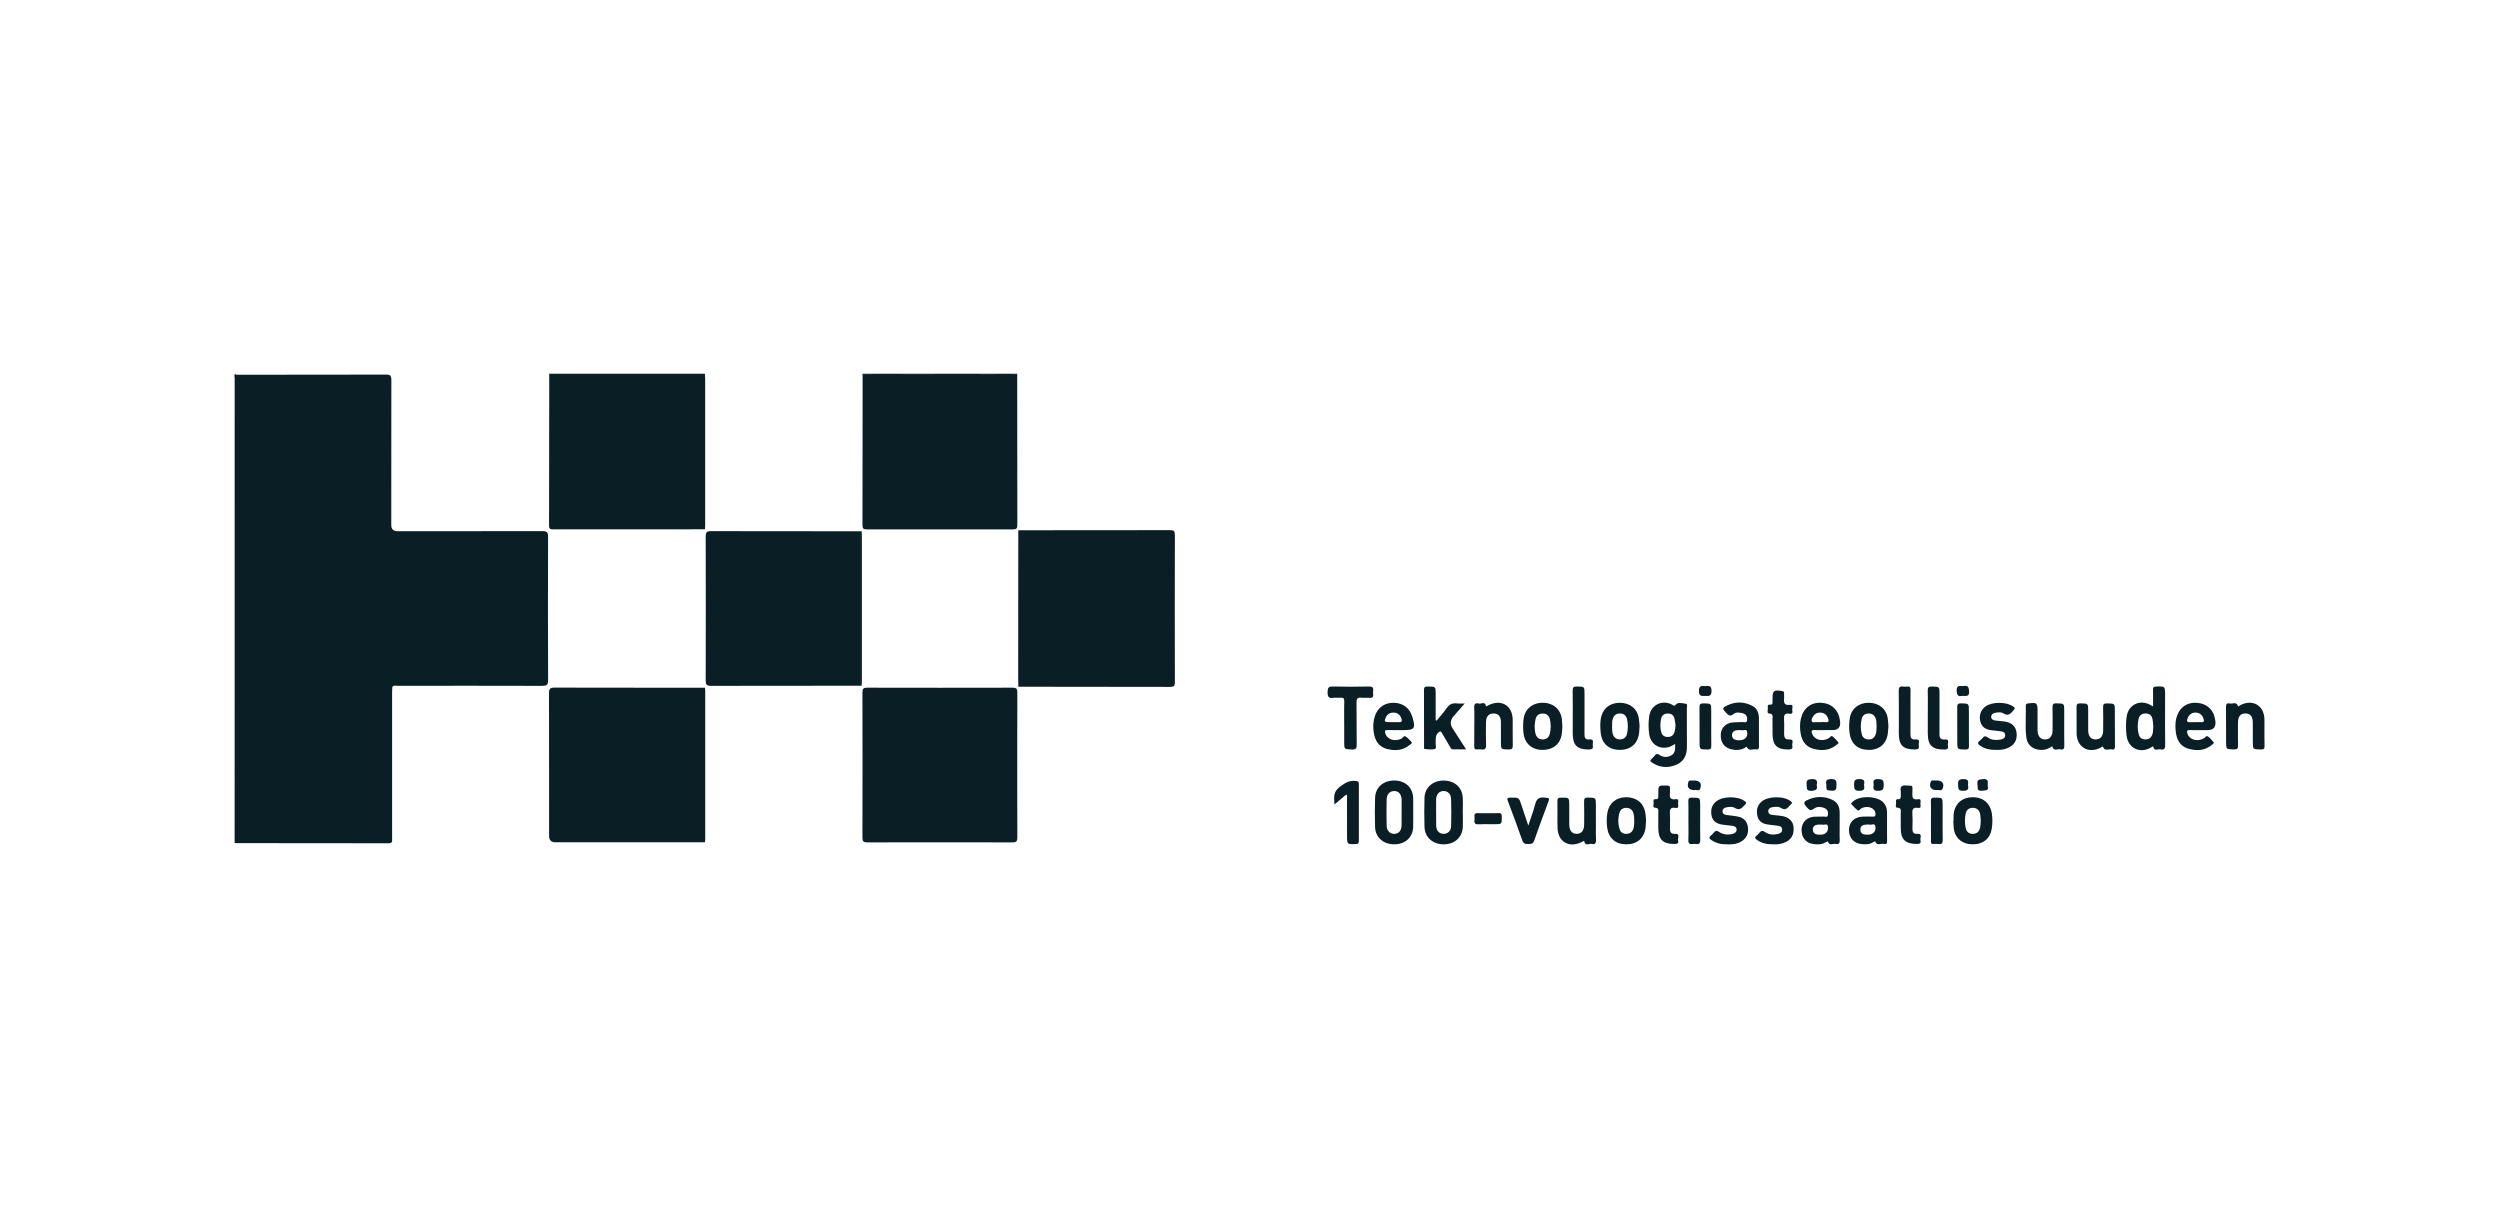 <svg width="160" height="78" viewBox="0 0 160 78" fill="none" xmlns="http://www.w3.org/2000/svg">
<g clip-path="url(#clip0_1230_490)">
<path fill-rule="evenodd" clip-rule="evenodd" d="M65.107 23.921C65.106 23.944 65.104 23.967 65.1 23.988C64.654 23.987 64.207 23.986 63.76 23.985C63.09 23.983 62.42 23.981 61.751 23.981C60.442 23.981 59.133 23.983 57.824 23.985C56.95 23.986 56.077 23.987 55.203 23.988C55.202 23.977 55.201 23.965 55.2 23.953C55.198 23.942 55.197 23.931 55.196 23.919H65.106L65.107 23.921ZM15.083 23.956C15.08 23.945 15.078 23.933 15.076 23.921C14.982 23.971 14.996 24.048 15.01 24.12C15.015 24.145 15.019 24.17 15.019 24.193C15.016 34.116 15.016 44.042 15.016 53.965C15.027 53.964 15.039 53.962 15.05 53.959H15.05H15.05C15.062 53.957 15.073 53.955 15.085 53.953L15.083 53.955C15.091 53.956 15.098 53.957 15.106 53.958C15.119 53.96 15.131 53.962 15.143 53.962C15.791 53.962 16.439 53.962 17.087 53.962H17.088H17.088H17.088H17.088H17.089H17.089H17.089H17.09H17.09H17.09H17.09H17.09H17.091H17.091H17.091H17.091H17.092H17.092H17.092H17.093H17.093H17.093H17.093H17.094H17.094H17.094H17.094H17.095C19.686 53.961 22.276 53.961 24.867 53.969C25.103 53.971 25.1 53.859 25.096 53.722L25.096 53.714L25.095 53.7C25.095 53.689 25.095 53.678 25.095 53.667V44.321C25.095 44.233 25.099 44.147 25.104 44.061C25.106 44.027 25.107 43.993 25.109 43.959C25.179 43.866 25.273 43.876 25.364 43.886C25.392 43.889 25.419 43.892 25.446 43.892C28.526 43.888 31.607 43.885 34.687 43.895C34.976 43.897 35.079 43.846 35.079 43.523C35.065 40.468 35.066 37.411 35.077 34.356C35.077 34.065 35.001 33.991 34.71 33.991C32.238 33.999 29.765 33.999 27.293 33.998C26.675 33.998 26.057 33.998 25.439 33.998C25.174 33.997 25.042 33.867 25.042 33.608C25.042 33.092 25.042 32.576 25.042 32.06C25.042 29.481 25.041 26.901 25.047 24.321C25.047 24.073 25.007 23.974 24.723 23.974C21.912 23.983 19.103 23.983 16.293 23.983C15.891 23.983 15.49 23.983 15.088 23.983C15.087 23.974 15.085 23.965 15.083 23.956ZM35.143 23.956C35.145 23.968 35.147 23.98 35.149 23.991L35.151 23.995C35.15 24.914 35.149 25.832 35.148 26.751C35.147 29.048 35.145 31.345 35.139 33.642C35.137 33.88 35.259 33.879 35.414 33.878C35.425 33.878 35.435 33.878 35.446 33.878C38.587 33.875 41.727 33.875 44.867 33.875L44.87 33.871H45.115C45.117 33.848 45.119 33.826 45.122 33.803C45.126 33.756 45.131 33.709 45.131 33.663V24.247C45.131 24.203 45.126 24.159 45.121 24.114V24.114C45.118 24.09 45.116 24.066 45.114 24.042L45.115 24.041V23.981C45.116 23.978 45.117 23.975 45.119 23.971C45.12 23.967 45.122 23.963 45.122 23.96C45.12 23.95 45.116 23.941 45.111 23.932C45.11 23.928 45.108 23.924 45.106 23.921H35.137C35.139 23.932 35.141 23.944 35.143 23.956ZM65.164 33.935H65.171C65.17 35.488 65.169 37.042 65.167 38.597C65.166 40.152 65.165 41.707 65.164 43.262C65.164 43.401 65.166 43.539 65.168 43.677C65.169 43.768 65.17 43.86 65.171 43.952H65.164L65.171 43.954V43.952C65.888 43.952 66.606 43.953 67.323 43.953H67.325C69.844 43.953 72.363 43.954 74.883 43.962C75.135 43.962 75.193 43.894 75.193 43.647C75.184 40.514 75.184 37.38 75.193 34.245C75.193 33.998 75.137 33.929 74.883 33.929C72.365 33.936 69.849 33.936 67.332 33.935H67.332H67.332H67.331H67.331H67.331H67.331H67.33H67.33H67.33H67.33H67.329H67.329H67.329H67.329H67.329H67.328H67.328H67.328H67.328H67.327H67.327H67.327H67.327H67.326H67.326H67.326H67.326H67.326H67.325H67.325H67.325H67.325H67.324H67.324H67.324C66.606 33.935 65.889 33.935 65.171 33.935V33.931H65.164V33.935ZM35.541 53.906H45.112L45.115 53.907C45.116 53.9 45.117 53.893 45.117 53.886C45.118 53.879 45.119 53.871 45.12 53.864L45.123 53.842C45.129 53.794 45.135 53.747 45.135 53.699V44.224C45.135 44.177 45.13 44.13 45.125 44.084C45.123 44.061 45.12 44.038 45.119 44.015C44.244 44.015 43.369 44.015 42.494 44.015H42.493H42.493H42.493H42.492H42.492H42.492H42.491H42.491H42.491C40.155 44.014 37.821 44.014 35.486 44.007C35.204 44.005 35.137 44.086 35.137 44.359C35.144 46.729 35.143 49.097 35.142 51.465V51.48C35.142 52.152 35.142 52.823 35.142 53.495C35.142 53.769 35.275 53.906 35.541 53.906ZM107.106 47.67L107.105 47.671L107.104 47.671C107.033 47.713 106.963 47.754 106.887 47.783C106.266 48.016 105.656 47.67 105.554 47.016C105.492 46.617 105.492 46.211 105.554 45.815C105.663 45.095 106.415 44.747 107.046 45.118C107.051 45.121 107.056 45.124 107.061 45.127C107.066 45.13 107.071 45.133 107.075 45.135C107.15 45.18 107.167 45.191 107.265 45.081C107.38 44.95 107.609 44.991 107.805 45.026C107.836 45.032 107.866 45.037 107.894 45.042C107.993 45.058 107.979 45.156 107.966 45.245C107.962 45.276 107.957 45.306 107.958 45.331C107.961 45.743 107.961 46.155 107.961 46.566V46.571C107.961 46.982 107.961 47.392 107.963 47.802C107.967 48.323 107.774 48.737 107.286 48.944C106.746 49.171 106.206 49.138 105.709 48.79C105.619 48.727 105.589 48.669 105.688 48.582C105.771 48.51 105.845 48.427 105.915 48.342C105.998 48.243 106.065 48.219 106.189 48.305C106.429 48.473 106.699 48.489 106.958 48.347C107.173 48.229 107.235 48.025 107.207 47.615H107.203C107.19 47.622 107.178 47.629 107.166 47.636C107.146 47.647 107.126 47.659 107.106 47.67L107.106 47.67ZM107.231 46.404C107.226 46.369 107.222 46.334 107.218 46.299V46.299C107.206 46.205 107.194 46.112 107.175 46.019C107.125 45.779 106.975 45.659 106.727 45.665C106.473 45.67 106.342 45.809 106.3 46.046C106.25 46.315 106.249 46.585 106.318 46.852C106.369 47.047 106.503 47.157 106.709 47.166C106.921 47.175 107.08 47.09 107.155 46.882C107.21 46.728 107.228 46.569 107.233 46.405L107.231 46.404ZM93.623 52.304C93.622 52.209 93.621 52.114 93.621 52.018V52.022H93.617C93.617 51.918 93.619 51.814 93.621 51.711C93.625 51.483 93.628 51.255 93.614 51.029C93.572 50.371 93.069 49.947 92.363 49.956C91.691 49.965 91.187 50.413 91.167 51.057C91.148 51.678 91.15 52.3 91.167 52.921C91.187 53.592 91.7 54.041 92.409 54.038C93.099 54.032 93.593 53.584 93.619 52.921C93.628 52.715 93.625 52.51 93.623 52.304ZM91.912 52.261V52.261C91.913 52.175 91.913 52.088 91.913 52.002H91.912C91.912 51.956 91.912 51.909 91.911 51.863C91.911 51.816 91.91 51.769 91.91 51.722V51.722C91.909 51.534 91.907 51.346 91.912 51.159C91.921 50.84 92.1 50.639 92.37 50.626C92.656 50.614 92.862 50.808 92.871 51.147C92.887 51.718 92.887 52.292 92.871 52.863C92.862 53.182 92.66 53.371 92.384 53.366C92.109 53.361 91.926 53.166 91.915 52.845C91.909 52.655 91.911 52.464 91.912 52.273V52.273V52.273V52.272V52.272V52.272V52.271V52.271V52.271V52.27V52.27V52.27V52.269V52.269V52.269V52.268V52.268V52.268V52.267V52.267V52.266V52.266V52.266V52.266V52.265V52.265V52.265V52.264V52.264V52.264V52.263V52.263V52.263V52.262V52.262V52.261V52.261ZM137.796 45.211C137.796 45.097 137.797 44.988 137.797 44.881C137.799 44.623 137.8 44.383 137.793 44.142C137.787 43.98 137.847 43.943 138.001 43.938L138.017 43.937C138.289 43.929 138.426 43.925 138.495 43.991C138.565 44.058 138.565 44.198 138.565 44.479C138.565 44.759 138.565 45.039 138.564 45.319V45.321C138.562 46.105 138.561 46.889 138.572 47.672C138.576 47.919 138.493 48.012 138.267 47.958C138.22 47.946 138.165 47.956 138.109 47.965C137.982 47.987 137.853 48.01 137.81 47.785C137.802 47.74 137.752 47.776 137.709 47.809C137.694 47.819 137.68 47.829 137.669 47.836C136.981 48.249 136.221 47.901 136.106 47.116C136.048 46.707 136.048 46.294 136.103 45.885C136.207 45.093 136.958 44.73 137.65 45.13C137.666 45.14 137.682 45.149 137.703 45.16C137.725 45.173 137.754 45.188 137.794 45.211H137.796ZM137.797 46.339V46.338C137.789 46.23 137.782 46.122 137.759 46.017C137.708 45.785 137.56 45.659 137.308 45.663C137.057 45.665 136.914 45.792 136.865 46.026C136.796 46.354 136.793 46.682 136.881 47.007C136.937 47.215 137.085 47.321 137.302 47.323C137.516 47.326 137.662 47.229 137.742 47.026C137.791 46.899 137.796 46.768 137.802 46.637V46.637C137.804 46.589 137.806 46.54 137.81 46.492H137.809C137.803 46.441 137.8 46.39 137.797 46.339L137.797 46.339ZM90.448 52.281C90.447 52.183 90.446 52.086 90.446 51.988H90.444C90.444 51.888 90.445 51.787 90.446 51.687C90.448 51.486 90.45 51.284 90.444 51.083C90.425 50.408 89.947 49.958 89.25 49.953C88.534 49.946 88.024 50.388 88.005 51.066C87.987 51.688 87.985 52.313 88.005 52.935C88.026 53.595 88.532 54.036 89.232 54.036C89.933 54.036 90.421 53.592 90.444 52.923C90.451 52.709 90.45 52.495 90.448 52.281ZM89.704 51.717C89.704 51.807 89.703 51.898 89.703 51.988H89.701C89.701 52.082 89.702 52.175 89.703 52.269C89.705 52.456 89.706 52.644 89.701 52.831C89.694 53.158 89.523 53.353 89.25 53.366C88.966 53.378 88.754 53.182 88.746 52.849C88.731 52.286 88.733 51.724 88.746 51.163C88.754 50.824 88.952 50.625 89.234 50.626C89.514 50.628 89.696 50.836 89.703 51.175C89.706 51.356 89.705 51.535 89.704 51.715V51.715V51.717ZM91.947 46.116C92.011 46.038 92.076 45.961 92.142 45.884C92.297 45.701 92.452 45.518 92.587 45.322C92.755 45.079 92.954 44.98 93.243 45.019C93.334 45.032 93.428 45.029 93.544 45.026C93.603 45.024 93.668 45.023 93.743 45.023L93.662 45.115C93.433 45.378 93.232 45.608 93.03 45.837C92.812 46.086 92.792 46.347 92.968 46.621C93.132 46.874 93.295 47.127 93.465 47.391L93.466 47.393C93.583 47.575 93.704 47.763 93.831 47.959H92.989C92.893 47.959 92.856 47.892 92.818 47.824C92.812 47.812 92.805 47.801 92.799 47.79C92.771 47.743 92.742 47.695 92.714 47.648C92.567 47.402 92.421 47.157 92.279 46.908C92.215 46.795 92.183 46.774 92.065 46.875C91.882 47.031 91.884 47.219 91.886 47.409C91.887 47.473 91.888 47.537 91.882 47.6C91.879 47.634 91.885 47.675 91.891 47.716C91.905 47.816 91.92 47.917 91.809 47.942C91.612 47.986 91.394 47.96 91.188 47.935L91.183 47.935C91.127 47.928 91.132 47.855 91.137 47.792V47.791C91.137 47.786 91.138 47.78 91.138 47.774C91.138 47.769 91.139 47.765 91.139 47.76C91.139 47.755 91.139 47.751 91.139 47.746C91.139 47.481 91.139 47.216 91.139 46.95V46.95C91.14 46.021 91.141 45.091 91.134 44.162C91.134 43.957 91.219 43.938 91.384 43.938H91.405C91.644 43.938 91.763 43.938 91.823 43.998C91.883 44.057 91.883 44.178 91.883 44.419V46.095C91.894 46.099 91.904 46.102 91.914 46.105C91.925 46.109 91.935 46.113 91.945 46.116H91.947ZM112.571 47.118C112.572 47.025 112.572 46.931 112.572 46.838H112.571V46.815V46.794L112.571 46.778V46.751C112.571 46.721 112.571 46.691 112.571 46.661C112.572 46.622 112.572 46.584 112.572 46.545C112.574 46.351 112.575 46.157 112.571 45.963C112.564 45.645 112.466 45.352 112.177 45.192C111.652 44.899 111.094 44.887 110.554 45.141C110.203 45.305 110.219 45.351 110.484 45.635C110.632 45.793 110.736 45.866 110.941 45.698C111.11 45.56 111.346 45.596 111.553 45.654C111.756 45.71 111.835 45.873 111.817 46.074C111.803 46.25 111.695 46.233 111.593 46.217C111.557 46.212 111.522 46.206 111.491 46.21C111.393 46.22 111.293 46.221 111.194 46.222C111.072 46.223 110.949 46.225 110.83 46.243C110.403 46.31 110.145 46.614 110.128 47.025C110.108 47.497 110.348 47.841 110.777 47.949C111.089 48.026 111.394 48.021 111.682 47.854L111.683 47.852L111.685 47.852C111.686 47.851 111.688 47.85 111.689 47.849L111.69 47.849L111.693 47.847L111.695 47.845C111.697 47.844 111.698 47.843 111.7 47.841L111.706 47.837C111.709 47.835 111.712 47.833 111.715 47.83C111.75 47.804 111.788 47.775 111.805 47.813C111.894 48.012 112.036 47.989 112.177 47.966C112.248 47.954 112.32 47.942 112.384 47.959C112.525 47.996 112.578 47.915 112.574 47.772C112.569 47.554 112.57 47.336 112.571 47.118ZM111.351 46.728C111.386 46.729 111.423 46.73 111.463 46.73C111.495 46.752 111.543 46.741 111.594 46.73C111.688 46.71 111.791 46.687 111.819 46.862C111.861 47.118 111.724 47.314 111.461 47.365C111.355 47.384 111.241 47.384 111.135 47.365C110.962 47.333 110.84 47.231 110.849 47.037C110.856 46.843 110.99 46.758 111.163 46.732C111.222 46.724 111.282 46.726 111.351 46.728ZM117.739 52.868C117.739 52.956 117.738 53.043 117.737 53.13C117.735 53.334 117.732 53.538 117.742 53.742C117.751 53.939 117.705 54.064 117.485 54.011C117.431 53.999 117.37 54.009 117.309 54.019C117.176 54.041 117.042 54.062 116.986 53.851C116.973 53.855 116.96 53.859 116.947 53.863C116.913 53.874 116.879 53.884 116.85 53.902C116.603 54.056 116.333 54.057 116.061 54.02C115.574 53.953 115.289 53.6 115.299 53.096C115.308 52.63 115.631 52.3 116.123 52.267C116.213 52.261 116.304 52.262 116.395 52.264C116.495 52.265 116.596 52.267 116.696 52.258C116.723 52.256 116.753 52.261 116.785 52.266C116.874 52.28 116.969 52.295 116.987 52.152C117.009 51.988 116.98 51.821 116.809 51.738C116.569 51.623 116.301 51.598 116.09 51.755C115.908 51.891 115.823 51.867 115.684 51.717C115.388 51.399 115.386 51.313 115.799 51.147C116.285 50.953 116.786 50.963 117.264 51.186C117.585 51.334 117.73 51.618 117.737 51.967C117.742 52.168 117.74 52.368 117.739 52.569C117.738 52.669 117.737 52.77 117.737 52.87L117.739 52.868ZM116.642 52.775C116.6 52.775 116.562 52.774 116.526 52.773C116.46 52.772 116.402 52.77 116.344 52.775C116.151 52.794 116.014 52.897 116.019 53.098C116.024 53.294 116.157 53.401 116.352 53.415C116.442 53.422 116.534 53.426 116.622 53.412C116.878 53.375 117.023 53.177 116.991 52.919C116.969 52.736 116.865 52.757 116.771 52.775C116.721 52.785 116.673 52.794 116.642 52.773V52.775ZM102.137 52.879C102.138 52.758 102.139 52.638 102.139 52.517H102.137V51.553C102.137 51.053 102.137 51.053 101.663 51.047L101.627 51.046C101.414 51.043 101.379 51.124 101.382 51.309C101.393 51.792 101.389 52.273 101.386 52.755V52.757C101.382 53.156 101.22 53.361 100.915 53.366C100.608 53.369 100.437 53.163 100.433 52.771C100.431 52.504 100.432 52.236 100.432 51.968V51.967C100.433 51.833 100.433 51.699 100.433 51.565C100.433 51.302 100.433 51.171 100.368 51.107C100.304 51.044 100.176 51.046 99.923 51.05L99.902 51.05C99.738 51.053 99.671 51.089 99.675 51.269C99.68 51.531 99.678 51.794 99.677 52.057V52.057C99.675 52.367 99.673 52.677 99.682 52.986C99.705 53.883 100.437 54.297 101.243 53.883C101.247 53.88 101.252 53.877 101.258 53.875C101.264 53.871 101.27 53.867 101.277 53.864C101.327 53.835 101.387 53.8 101.393 53.837C101.432 54.076 101.567 54.047 101.699 54.019C101.761 54.006 101.822 53.993 101.872 54.008C102.07 54.064 102.153 53.974 102.144 53.754C102.132 53.465 102.134 53.175 102.137 52.885V52.884V52.884V52.883V52.883V52.883V52.883V52.882V52.882V52.882V52.881V52.881V52.881V52.88V52.88V52.88V52.879V52.879V52.879ZM120.771 52.879C120.771 52.968 120.77 53.057 120.77 53.147C120.768 53.369 120.767 53.59 120.774 53.812C120.78 53.973 120.72 54.05 120.568 54.008C120.507 53.991 120.438 54.002 120.368 54.014C120.225 54.037 120.082 54.06 120.014 53.84C120.003 53.844 119.992 53.848 119.981 53.852C119.954 53.861 119.927 53.87 119.905 53.884C119.674 54.043 119.415 54.05 119.152 54.024C118.633 53.973 118.321 53.613 118.335 53.089C118.347 52.613 118.683 52.288 119.196 52.265C119.416 52.255 119.639 52.255 119.859 52.265C120.02 52.274 120.041 52.195 120.03 52.064C120.002 51.695 119.517 51.526 119.116 51.739C119.092 51.753 119.069 51.777 119.047 51.802C118.999 51.855 118.95 51.909 118.871 51.847C118.73 51.736 118.605 51.602 118.49 51.464C118.453 51.419 118.496 51.382 118.535 51.348C118.546 51.339 118.556 51.33 118.564 51.321C118.982 50.896 120.15 50.923 120.547 51.369C120.7 51.542 120.769 51.748 120.771 51.978C120.772 52.178 120.772 52.378 120.771 52.577V52.581V52.581V52.582V52.582V52.582C120.771 52.643 120.771 52.704 120.771 52.765C120.771 52.803 120.771 52.842 120.771 52.881V52.879ZM119.543 53.416H119.543C119.56 53.416 119.576 53.417 119.592 53.417C119.602 53.417 119.612 53.416 119.623 53.415C119.903 53.382 120.058 53.2 120.03 52.925C120.009 52.727 119.898 52.748 119.787 52.77C119.732 52.781 119.676 52.792 119.631 52.775C119.6 52.762 119.563 52.766 119.525 52.77C119.511 52.771 119.496 52.773 119.482 52.773C119.263 52.777 119.062 52.828 119.062 53.092C119.062 53.373 119.275 53.42 119.503 53.417V53.415C119.509 53.415 119.515 53.415 119.521 53.415C119.528 53.416 119.536 53.416 119.543 53.416ZM116.626 46.729C116.697 46.728 116.767 46.726 116.837 46.726L116.836 46.725H117.289C117.638 46.725 117.798 46.55 117.769 46.199C117.767 46.18 117.764 46.158 117.762 46.139C117.675 45.444 117.231 45.015 116.555 44.977C115.894 44.94 115.402 45.333 115.25 46.021C115.183 46.33 115.188 46.636 115.243 46.947C115.326 47.418 115.559 47.779 116.033 47.915C116.578 48.071 117.109 48.042 117.566 47.647C117.574 47.64 117.584 47.633 117.594 47.626C117.636 47.594 117.686 47.557 117.652 47.511C117.55 47.377 117.432 47.252 117.303 47.141C117.219 47.07 117.167 47.127 117.116 47.181C117.096 47.203 117.077 47.223 117.056 47.236C116.645 47.488 116.134 47.363 115.982 46.97C115.918 46.806 115.915 46.707 116.144 46.723C116.304 46.734 116.465 46.731 116.626 46.729ZM116.587 46.215C116.552 46.216 116.516 46.217 116.481 46.217V46.218C116.456 46.218 116.431 46.219 116.406 46.22C116.35 46.221 116.294 46.223 116.239 46.217C116.209 46.213 116.176 46.218 116.142 46.222C116.069 46.232 115.997 46.241 115.961 46.173C115.905 46.065 115.977 45.952 116.039 45.855L116.047 45.841C116.158 45.663 116.331 45.59 116.536 45.608C116.756 45.626 116.906 45.748 116.989 45.952C117.06 46.127 117.056 46.247 116.813 46.218C116.738 46.21 116.662 46.212 116.587 46.215ZM89.511 46.726C89.439 46.726 89.366 46.727 89.293 46.727C89.124 46.729 88.955 46.73 88.786 46.725C88.64 46.719 88.62 46.772 88.652 46.905C88.751 47.326 89.278 47.503 89.712 47.259C89.739 47.244 89.764 47.218 89.789 47.192C89.839 47.139 89.889 47.087 89.952 47.129C90.1 47.226 90.225 47.363 90.345 47.499C90.388 47.547 90.34 47.583 90.297 47.615C90.29 47.62 90.283 47.626 90.277 47.631C90.274 47.633 90.272 47.635 90.269 47.637C89.818 48.037 89.287 48.076 88.738 47.924C88.237 47.785 88.005 47.402 87.924 46.906C87.864 46.541 87.876 46.185 87.99 45.836C88.172 45.282 88.622 44.966 89.201 44.978C89.793 44.991 90.217 45.31 90.386 45.871C90.615 46.626 90.543 46.728 89.783 46.728H89.511V46.726ZM89.28 46.215H89.281C89.356 46.213 89.432 46.211 89.507 46.218C89.724 46.241 89.747 46.134 89.686 45.968C89.605 45.753 89.451 45.62 89.216 45.608C88.989 45.596 88.807 45.68 88.701 45.896C88.569 46.164 88.601 46.215 88.908 46.217H89.178C89.189 46.217 89.2 46.217 89.211 46.217C89.222 46.216 89.233 46.216 89.244 46.216L89.262 46.215L89.28 46.215H89.28ZM140.648 46.728C140.718 46.727 140.787 46.726 140.857 46.726L140.855 46.728H141.278C141.661 46.728 141.83 46.534 141.784 46.144C141.703 45.449 141.257 45.019 140.578 44.98C139.922 44.941 139.437 45.321 139.276 45.994C139.211 46.271 139.22 46.555 139.25 46.834C139.306 47.337 139.52 47.753 140.035 47.91C140.588 48.078 141.13 48.049 141.596 47.644C141.598 47.642 141.6 47.64 141.603 47.638C141.608 47.633 141.613 47.629 141.618 47.625C141.661 47.592 141.712 47.551 141.672 47.503C141.564 47.37 141.449 47.24 141.315 47.137C141.237 47.078 141.183 47.133 141.131 47.187C141.11 47.208 141.089 47.23 141.066 47.243C140.654 47.494 140.133 47.356 139.998 46.958C139.945 46.8 139.959 46.711 140.162 46.723C140.323 46.733 140.486 46.731 140.648 46.728ZM140.56 46.216C140.545 46.217 140.531 46.217 140.516 46.217L140.514 46.22C140.482 46.22 140.448 46.219 140.415 46.218C140.348 46.216 140.28 46.213 140.215 46.22C139.945 46.248 139.929 46.13 140.024 45.924C140.125 45.707 140.297 45.601 140.525 45.606C140.767 45.612 140.932 45.74 141.019 45.975C141.086 46.157 141.054 46.238 140.846 46.218C140.772 46.211 140.697 46.213 140.621 46.215C140.6 46.215 140.58 46.216 140.56 46.216ZM135.355 46.522C135.355 46.634 135.355 46.747 135.354 46.859V46.859V46.86V46.86V46.861V46.861V46.861V46.862V46.862V46.862V46.862V46.863V46.863V46.864V46.864V46.864V46.864V46.865V46.865V46.865V46.866V46.866V46.867C135.353 47.164 135.352 47.461 135.358 47.758C135.362 47.913 135.314 48.004 135.157 47.959C135.097 47.943 135.028 47.954 134.958 47.965C134.817 47.988 134.674 48.011 134.595 47.797C134.578 47.752 134.535 47.785 134.494 47.816C134.487 47.822 134.479 47.828 134.472 47.832C134.468 47.836 134.463 47.839 134.459 47.841C134.456 47.843 134.453 47.845 134.45 47.846C133.662 48.261 132.91 47.818 132.903 46.931C132.902 46.721 132.902 46.51 132.903 46.3C132.904 45.957 132.905 45.615 132.898 45.273C132.894 45.088 132.93 45.012 133.141 45.015L133.176 45.016C133.405 45.021 133.522 45.023 133.582 45.083C133.644 45.145 133.644 45.27 133.644 45.523C133.644 45.604 133.644 45.684 133.643 45.765C133.643 45.819 133.643 45.874 133.643 45.929V45.936V45.936V45.937V45.937V45.937V45.938V45.938V45.938V45.939V45.939V45.939V45.94V45.94V45.94V45.941V45.941V45.942V45.942V45.942V45.943V45.943V45.943V45.944C133.642 46.216 133.64 46.487 133.644 46.76C133.649 47.127 133.831 47.33 134.129 47.324C134.427 47.319 134.6 47.114 134.602 46.749L134.603 46.615C134.606 46.168 134.61 45.72 134.598 45.273C134.593 45.081 134.641 45.014 134.847 45.017L134.882 45.018C135.112 45.023 135.229 45.025 135.289 45.085C135.351 45.147 135.351 45.272 135.351 45.527V46.522H135.355ZM142.467 46.124C142.466 46.246 142.465 46.367 142.465 46.488L142.469 46.485V47.45V47.45C142.469 47.707 142.469 47.832 142.531 47.894C142.591 47.954 142.707 47.957 142.934 47.962L142.968 47.963C143.18 47.968 143.243 47.91 143.236 47.697C143.225 47.353 143.227 47.008 143.229 46.663V46.663C143.23 46.525 143.231 46.388 143.231 46.25C143.231 45.853 143.391 45.657 143.711 45.661C144.025 45.665 144.18 45.86 144.18 46.264V47.441C144.18 47.96 144.18 47.96 144.667 47.966L144.697 47.967C144.882 47.968 144.936 47.922 144.931 47.734C144.921 47.335 144.923 46.935 144.925 46.536C144.925 46.383 144.926 46.229 144.926 46.076C144.924 45.16 144.185 44.712 143.377 45.132C143.364 45.139 143.348 45.151 143.332 45.163C143.289 45.194 143.243 45.228 143.229 45.188C143.158 44.976 143.019 44.997 142.881 45.018C142.819 45.028 142.757 45.037 142.702 45.024C142.523 44.982 142.456 45.063 142.462 45.252C142.47 45.541 142.469 45.829 142.467 46.117V46.117V46.117V46.118V46.118V46.119V46.119V46.12V46.12V46.12V46.12V46.121V46.121V46.122V46.122V46.122V46.123V46.123V46.123V46.124V46.124ZM105.347 52.486C105.343 52.552 105.34 52.614 105.337 52.673C105.333 52.78 105.328 52.877 105.316 52.972C105.22 53.662 104.764 54.045 104.051 54.036C103.386 54.029 102.945 53.632 102.858 52.964C102.818 52.653 102.821 52.344 102.869 52.034C102.963 51.42 103.418 51.032 104.06 51.023C104.711 51.014 105.18 51.374 105.294 51.983C105.318 52.108 105.328 52.237 105.336 52.352C105.338 52.376 105.34 52.398 105.342 52.42C105.343 52.443 105.345 52.465 105.347 52.486ZM104.589 52.547C104.589 52.376 104.589 52.205 104.538 52.039C104.471 51.821 104.315 51.706 104.091 51.702C103.88 51.699 103.712 51.798 103.652 52.002C103.546 52.355 103.548 52.717 103.656 53.069C103.718 53.276 103.882 53.371 104.097 53.366C104.308 53.361 104.458 53.256 104.531 53.054C104.589 52.889 104.591 52.718 104.591 52.547H104.589ZM94.358 46.118C94.356 46.236 94.355 46.353 94.355 46.471H94.353C94.353 46.6 94.353 46.73 94.354 46.86C94.355 47.162 94.356 47.465 94.351 47.767C94.349 47.905 94.383 47.977 94.535 47.963C94.625 47.954 94.718 47.949 94.806 47.963C95.046 48 95.117 47.908 95.108 47.668C95.09 47.176 95.094 46.682 95.106 46.19C95.115 45.837 95.293 45.661 95.593 45.663C95.893 45.665 96.055 45.848 96.059 46.204C96.061 46.486 96.06 46.767 96.059 47.049V47.049V47.05C96.059 47.19 96.059 47.331 96.059 47.471C96.059 47.719 96.059 47.84 96.12 47.901C96.178 47.96 96.294 47.962 96.521 47.966L96.551 47.967C96.769 47.97 96.822 47.896 96.817 47.691C96.81 47.377 96.811 47.062 96.812 46.746V46.746V46.746V46.746V46.745V46.745V46.745V46.744V46.744V46.744V46.743V46.743V46.743V46.742C96.813 46.516 96.814 46.29 96.812 46.063C96.803 45.148 96.071 44.717 95.249 45.141C95.238 45.146 95.225 45.154 95.212 45.163C95.165 45.192 95.11 45.227 95.101 45.185C95.054 44.965 94.927 44.991 94.802 45.017C94.744 45.029 94.686 45.041 94.637 45.028C94.427 44.968 94.335 45.056 94.349 45.294C94.364 45.568 94.361 45.843 94.358 46.118ZM131.347 47.758C131.125 47.907 130.901 48.002 130.637 47.996C130.13 47.984 129.751 47.704 129.688 47.206C129.63 46.766 129.639 46.323 129.648 45.879C129.653 45.639 129.658 45.399 129.652 45.16C129.65 45.056 129.703 45.031 129.8 45.019C130.37 44.947 130.404 44.973 130.404 45.546C130.404 45.677 130.403 45.807 130.402 45.938C130.401 46.199 130.4 46.46 130.404 46.721C130.409 47.116 130.58 47.323 130.885 47.323C131.192 47.323 131.361 47.114 131.365 46.723V46.722C131.369 46.241 131.372 45.76 131.361 45.276C131.358 45.095 131.384 45.01 131.601 45.014L131.637 45.014C132.111 45.022 132.111 45.022 132.111 45.515C132.111 45.706 132.111 45.897 132.11 46.088L132.11 46.1C132.109 46.638 132.107 47.175 132.116 47.712C132.12 47.908 132.069 48.005 131.868 47.956C131.813 47.943 131.749 47.952 131.686 47.962C131.541 47.984 131.394 48.006 131.349 47.755L131.347 47.758ZM120.848 46.632C120.852 46.581 120.855 46.531 120.859 46.48C120.858 46.468 120.857 46.457 120.857 46.446L120.855 46.425L120.854 46.407C120.852 46.378 120.85 46.349 120.848 46.32C120.84 46.204 120.832 46.087 120.815 45.971C120.729 45.372 120.249 44.98 119.607 44.977C118.961 44.973 118.483 45.356 118.388 45.957C118.337 46.277 118.33 46.596 118.374 46.917C118.469 47.626 118.921 48.005 119.653 47.993C120.321 47.981 120.766 47.557 120.829 46.871C120.837 46.792 120.842 46.712 120.848 46.632ZM120.096 46.359C120.098 46.407 120.099 46.455 120.102 46.502H120.101C120.099 46.539 120.098 46.575 120.097 46.61C120.093 46.745 120.089 46.878 120.041 47.009C119.961 47.226 119.804 47.33 119.58 47.324C119.367 47.319 119.212 47.21 119.157 47.003C119.069 46.668 119.067 46.326 119.153 45.991C119.21 45.774 119.369 45.661 119.601 45.665C119.833 45.668 119.975 45.779 120.05 45.996C120.09 46.115 120.093 46.237 120.096 46.359ZM125.029 52.517C125.029 52.477 125.028 52.437 125.027 52.397C125.025 52.317 125.023 52.236 125.029 52.157C125.085 51.464 125.542 51.036 126.229 51.023C126.923 51.011 127.386 51.41 127.483 52.099C127.527 52.41 127.521 52.718 127.474 53.027C127.377 53.671 126.916 54.045 126.229 54.036C125.569 54.027 125.112 53.632 125.038 52.999C125.025 52.893 125.021 52.786 125.018 52.679V52.679C125.016 52.626 125.014 52.572 125.011 52.519H125.027L125.029 52.517ZM126.764 52.474C126.762 52.449 126.761 52.424 126.759 52.399C126.754 52.298 126.748 52.195 126.728 52.096C126.677 51.852 126.521 51.704 126.264 51.701C126.024 51.697 125.858 51.821 125.807 52.059C125.738 52.376 125.735 52.697 125.81 53.015C125.867 53.249 126.027 53.371 126.271 53.366C126.518 53.362 126.666 53.219 126.721 52.994C126.744 52.896 126.751 52.795 126.757 52.691V52.69C126.76 52.639 126.763 52.588 126.768 52.537V52.535C126.766 52.515 126.765 52.495 126.764 52.474ZM104.925 46.6L104.925 46.598C104.927 46.554 104.93 46.506 104.933 46.451C104.932 46.44 104.931 46.428 104.929 46.416C104.929 46.408 104.928 46.399 104.927 46.391C104.925 46.37 104.923 46.347 104.922 46.324C104.911 46.201 104.899 46.05 104.871 45.901C104.765 45.352 104.326 45.005 103.725 44.978C103.134 44.952 102.656 45.27 102.499 45.797C102.393 46.15 102.409 46.511 102.442 46.871C102.509 47.589 102.963 47.995 103.677 47.993C104.388 47.989 104.843 47.571 104.908 46.859C104.916 46.782 104.92 46.705 104.925 46.6ZM103.175 46.605C103.175 46.565 103.174 46.525 103.172 46.485H103.174C103.175 46.448 103.176 46.411 103.176 46.374C103.177 46.251 103.177 46.128 103.217 46.007C103.292 45.779 103.439 45.659 103.686 45.663C103.936 45.666 104.079 45.804 104.132 46.033C104.203 46.34 104.197 46.652 104.13 46.959C104.081 47.178 103.933 47.309 103.703 47.321C103.464 47.333 103.303 47.22 103.222 46.991C103.177 46.864 103.176 46.735 103.175 46.605ZM99.99 46.502C99.988 46.544 99.986 46.586 99.984 46.628C99.978 46.726 99.973 46.824 99.962 46.922C99.886 47.6 99.415 47.998 98.704 47.993C98.027 47.988 97.567 47.568 97.501 46.898C97.473 46.606 97.472 46.315 97.507 46.026C97.583 45.389 98.064 44.978 98.731 44.977C99.392 44.975 99.883 45.388 99.96 46.023C99.973 46.129 99.978 46.235 99.984 46.342V46.343C99.986 46.396 99.989 46.449 99.992 46.502H99.99ZM98.222 46.562C98.22 46.531 98.218 46.501 98.216 46.47C98.222 46.423 98.227 46.375 98.232 46.328C98.242 46.225 98.252 46.123 98.276 46.024C98.332 45.795 98.482 45.665 98.731 45.665C98.976 45.665 99.133 45.788 99.19 46.021C99.265 46.337 99.265 46.659 99.184 46.975C99.124 47.21 98.96 47.328 98.719 47.323C98.491 47.317 98.345 47.196 98.279 46.979C98.239 46.843 98.23 46.703 98.222 46.562ZM86.026 45.909C86.027 46.04 86.027 46.171 86.027 46.301H86.029V47.476C86.029 47.948 86.029 47.948 86.473 47.966L86.518 47.968C86.773 47.981 86.833 47.898 86.83 47.653C86.822 47.194 86.822 46.735 86.823 46.277V46.276C86.824 45.841 86.824 45.407 86.817 44.973C86.814 44.731 86.865 44.622 87.126 44.654C87.215 44.665 87.305 44.662 87.395 44.659C87.476 44.656 87.558 44.654 87.638 44.661C87.844 44.68 87.908 44.596 87.879 44.403C87.871 44.345 87.871 44.282 87.879 44.224C87.915 44.001 87.837 43.931 87.604 43.936C86.84 43.954 86.077 43.957 85.313 43.936C85.029 43.927 84.971 44.014 84.965 44.283C84.96 44.58 85.024 44.712 85.341 44.661C85.421 44.648 85.503 44.652 85.586 44.655C85.655 44.658 85.724 44.66 85.793 44.654C85.976 44.638 86.038 44.696 86.033 44.887C86.022 45.227 86.024 45.568 86.026 45.909ZM127.768 47.993C127.389 48 127.059 47.938 126.759 47.744C126.595 47.638 126.514 47.54 126.719 47.395C126.775 47.354 126.825 47.3 126.869 47.247C126.969 47.125 127.05 47.074 127.211 47.194C127.447 47.37 127.737 47.379 128.022 47.333C128.181 47.309 128.326 47.247 128.331 47.062C128.338 46.862 128.181 46.82 128.026 46.799C127.932 46.786 127.837 46.776 127.743 46.767C127.627 46.755 127.512 46.744 127.396 46.726C127.073 46.677 126.828 46.52 126.742 46.185C126.643 45.8 126.766 45.439 127.065 45.217C127.486 44.903 128.419 44.906 128.846 45.217C128.945 45.289 128.982 45.335 128.88 45.446C128.863 45.464 128.846 45.483 128.83 45.501L128.83 45.501C128.668 45.682 128.521 45.846 128.223 45.657C128.077 45.566 127.872 45.582 127.691 45.62C127.551 45.651 127.437 45.726 127.437 45.876C127.437 46.033 127.558 46.095 127.701 46.113C127.787 46.123 127.873 46.132 127.959 46.14C128.063 46.15 128.167 46.161 128.271 46.174C128.739 46.236 129.001 46.472 129.058 46.875C129.123 47.353 128.926 47.695 128.479 47.88C128.241 47.979 127.994 48.004 127.77 47.991L127.768 47.993ZM112.433 53.745C112.749 53.981 113.107 54.041 113.516 54.036C113.708 54.047 113.929 54.026 114.14 53.953C114.629 53.786 114.846 53.428 114.784 52.902C114.738 52.517 114.439 52.265 113.955 52.21C113.775 52.189 113.595 52.17 113.415 52.152C113.28 52.14 113.177 52.075 113.169 51.935C113.16 51.784 113.26 51.694 113.403 51.667C113.594 51.632 113.811 51.6 113.966 51.702C114.249 51.887 114.387 51.733 114.526 51.577C114.564 51.535 114.601 51.493 114.641 51.457C114.731 51.379 114.671 51.333 114.612 51.286C114.606 51.282 114.6 51.277 114.594 51.272C114.167 50.928 113.156 50.946 112.743 51.3C112.447 51.554 112.398 51.882 112.477 52.233C112.549 52.554 112.793 52.711 113.103 52.763C113.227 52.783 113.351 52.797 113.475 52.811C113.57 52.821 113.666 52.832 113.761 52.845C113.902 52.867 114.049 52.893 114.058 53.082C114.068 53.278 113.931 53.334 113.775 53.373C113.488 53.445 113.202 53.417 112.966 53.251C112.796 53.131 112.708 53.17 112.599 53.302C112.541 53.371 112.475 53.435 112.407 53.493C112.281 53.595 112.32 53.66 112.433 53.745ZM110.569 54.036C110.188 54.047 109.829 53.98 109.512 53.752C109.381 53.659 109.362 53.583 109.493 53.477C109.57 53.413 109.642 53.341 109.706 53.265C109.799 53.152 109.872 53.145 110.004 53.233C110.274 53.415 110.583 53.452 110.9 53.364C111.036 53.325 111.145 53.248 111.144 53.096C111.142 52.937 111.02 52.874 110.881 52.854C110.785 52.841 110.689 52.83 110.593 52.819C110.449 52.804 110.305 52.788 110.163 52.763C109.84 52.704 109.6 52.53 109.538 52.193C109.473 51.837 109.545 51.512 109.854 51.277C110.288 50.947 111.219 50.947 111.66 51.269C111.766 51.346 111.787 51.394 111.685 51.498C111.676 51.507 111.667 51.516 111.658 51.525L111.644 51.54L111.631 51.554L111.63 51.555C111.466 51.728 111.314 51.888 111.02 51.702C110.872 51.609 110.666 51.639 110.486 51.671C110.346 51.695 110.239 51.776 110.242 51.934C110.246 52.08 110.355 52.138 110.484 52.157C110.57 52.17 110.656 52.18 110.742 52.19C110.905 52.21 111.068 52.229 111.23 52.262C111.579 52.33 111.801 52.544 111.863 52.902C111.932 53.299 111.789 53.639 111.466 53.84C111.191 54.011 110.884 54.052 110.569 54.041V54.036ZM97.961 52.395C97.913 52.536 97.863 52.682 97.812 52.837L97.81 52.833C97.781 52.746 97.752 52.662 97.724 52.58C97.705 52.523 97.686 52.467 97.667 52.411L97.667 52.411C97.565 52.112 97.473 51.84 97.385 51.567L97.384 51.563C97.3 51.299 97.258 51.167 97.168 51.103C97.079 51.04 96.943 51.042 96.673 51.048L96.651 51.048C96.454 51.051 96.441 51.105 96.507 51.276C96.822 52.11 97.136 52.944 97.427 53.787C97.503 54.006 97.627 54.017 97.81 54.017C97.992 54.017 98.119 54.006 98.193 53.787C98.4 53.186 98.621 52.59 98.842 51.993L98.843 51.992C98.918 51.789 98.993 51.586 99.068 51.383L99.076 51.361C99.13 51.215 99.156 51.145 99.132 51.108C99.109 51.074 99.046 51.067 98.924 51.054C98.9 51.051 98.873 51.048 98.844 51.044C98.477 51.002 98.332 51.15 98.248 51.484C98.172 51.782 98.071 52.075 97.961 52.395ZM86.168 50.842C86.037 50.953 85.908 51.062 85.774 51.176C85.657 51.275 85.536 51.377 85.406 51.487L85.404 51.462C85.366 51.017 85.336 50.667 85.74 50.364C86.07 50.115 86.364 49.921 86.789 49.984C86.911 50.002 86.966 50.027 86.966 50.159C86.962 51.383 86.962 52.607 86.966 53.831C86.966 53.978 86.911 54.013 86.772 54.018L86.756 54.019C86.211 54.04 86.211 54.04 86.211 53.475C86.211 52.703 86.211 51.93 86.209 51.157C86.209 51.136 86.21 51.114 86.212 51.091C86.218 51.015 86.224 50.935 86.168 50.843V50.842ZM121.647 52.385C121.647 52.439 121.646 52.492 121.646 52.546L121.649 52.542V53.024C121.651 53.727 121.956 54.015 122.672 54.013C122.851 54.013 122.958 53.971 122.909 53.784C122.897 53.74 122.906 53.683 122.916 53.626C122.938 53.487 122.962 53.345 122.688 53.362C122.457 53.378 122.394 53.246 122.396 53.043L122.396 53.016L122.397 52.978C122.397 52.94 122.398 52.902 122.399 52.864V52.864V52.864V52.864V52.863V52.863V52.862V52.862V52.862V52.861V52.861V52.861V52.861V52.86V52.86V52.859C122.405 52.61 122.411 52.359 122.392 52.11C122.369 51.824 122.406 51.651 122.759 51.704C122.941 51.731 122.926 51.607 122.913 51.501C122.91 51.475 122.907 51.45 122.907 51.429C122.907 51.407 122.91 51.38 122.913 51.353C122.926 51.246 122.942 51.121 122.762 51.15C122.377 51.212 122.384 51.003 122.392 50.778C122.393 50.746 122.394 50.714 122.394 50.683C122.394 50.619 122.395 50.565 122.396 50.521C122.398 50.404 122.4 50.346 122.371 50.316C122.343 50.286 122.286 50.283 122.171 50.279C122.125 50.277 122.071 50.275 122.006 50.27C121.713 50.249 121.598 50.335 121.646 50.628C121.655 50.682 121.653 50.739 121.651 50.795C121.649 50.83 121.648 50.865 121.649 50.9V50.901C121.655 51.04 121.659 51.166 121.455 51.149C121.341 51.14 121.332 51.237 121.346 51.318C121.354 51.361 121.347 51.416 121.341 51.471C121.328 51.579 121.315 51.684 121.417 51.69C121.668 51.706 121.659 51.834 121.649 51.968C121.647 52 121.644 52.033 121.646 52.064C121.649 52.171 121.648 52.278 121.647 52.385ZM106.131 52.546V52.544V52.032C106.131 52.008 106.132 51.984 106.133 51.961C106.141 51.825 106.148 51.701 105.903 51.69C105.795 51.685 105.809 51.584 105.823 51.483V51.483C105.83 51.436 105.836 51.389 105.831 51.351L105.829 51.342C105.817 51.262 105.797 51.138 105.931 51.149C106.14 51.164 106.136 51.047 106.132 50.922C106.131 50.907 106.131 50.893 106.131 50.879V50.789C106.131 50.524 106.131 50.393 106.196 50.329C106.26 50.267 106.387 50.268 106.637 50.272L106.658 50.272C106.827 50.274 106.901 50.318 106.88 50.492C106.875 50.532 106.877 50.573 106.878 50.613C106.88 50.654 106.882 50.694 106.877 50.734C106.843 51.009 106.873 51.205 107.24 51.149C107.434 51.119 107.417 51.24 107.402 51.35C107.398 51.384 107.393 51.418 107.395 51.445C107.396 51.46 107.399 51.477 107.401 51.494C107.414 51.604 107.432 51.741 107.235 51.706C106.9 51.648 106.854 51.812 106.873 52.09C106.888 52.315 106.885 52.54 106.881 52.765V52.765C106.88 52.862 106.878 52.959 106.878 53.055C106.878 53.258 106.956 53.38 107.184 53.366C107.455 53.35 107.429 53.49 107.404 53.628C107.393 53.687 107.382 53.746 107.395 53.791C107.452 53.985 107.332 54.015 107.159 54.015C106.429 54.015 106.132 53.729 106.131 52.995V52.546ZM113.44 46V46.511L113.442 46.513V46.965C113.444 47.698 113.738 47.979 114.476 47.968C114.659 47.965 114.753 47.91 114.705 47.73C114.693 47.687 114.703 47.632 114.713 47.576C114.736 47.445 114.76 47.31 114.504 47.326C114.26 47.342 114.185 47.21 114.185 46.996C114.185 46.904 114.186 46.811 114.187 46.719V46.718V46.718V46.718V46.717V46.717V46.717V46.716V46.716V46.715V46.715V46.715V46.714V46.714V46.714V46.713V46.713V46.712V46.712V46.712V46.712C114.191 46.495 114.194 46.279 114.179 46.063C114.16 45.786 114.202 45.615 114.537 45.68C114.726 45.718 114.733 45.573 114.705 45.453C114.696 45.416 114.704 45.368 114.711 45.319C114.728 45.205 114.746 45.089 114.567 45.111C114.149 45.164 114.162 44.931 114.183 44.652C114.186 44.604 114.184 44.556 114.183 44.507V44.507C114.182 44.465 114.181 44.422 114.183 44.38C114.186 44.289 114.163 44.241 114.054 44.225C113.511 44.142 113.442 44.195 113.442 44.739C113.442 44.745 113.442 44.751 113.442 44.757C113.442 44.77 113.441 44.784 113.441 44.797L113.441 44.798C113.44 44.839 113.438 44.878 113.442 44.918C113.453 45.04 113.419 45.116 113.278 45.098C113.144 45.081 113.121 45.167 113.139 45.266C113.147 45.312 113.14 45.37 113.134 45.427C113.121 45.542 113.109 45.654 113.214 45.661C113.456 45.677 113.45 45.795 113.443 45.925V45.925C113.441 45.95 113.44 45.975 113.44 46ZM123.38 45.654C123.38 45.516 123.381 45.379 123.382 45.241C123.384 44.897 123.386 44.551 123.374 44.208C123.367 43.998 123.429 43.932 123.643 43.938L123.672 43.938C123.896 43.943 124.01 43.946 124.069 44.004C124.129 44.065 124.129 44.186 124.129 44.435C124.129 44.666 124.13 44.896 124.13 45.126V45.127V45.127V45.127V45.128V45.128V45.128V45.129V45.129V45.129V45.13V45.13V45.13C124.131 45.743 124.132 46.355 124.126 46.968C124.122 47.22 124.196 47.347 124.47 47.328C124.716 47.309 124.693 47.44 124.671 47.568C124.662 47.62 124.653 47.67 124.662 47.711C124.696 47.857 124.68 47.968 124.459 47.97C123.669 47.982 123.378 47.711 123.378 46.92V45.654H123.38ZM101.409 46.026C101.409 45.887 101.409 45.748 101.409 45.61V44.405C101.409 44.175 101.409 44.059 101.351 44.001C101.294 43.943 101.179 43.941 100.95 43.937L100.923 43.936C100.717 43.932 100.647 43.985 100.65 44.202C100.659 44.872 100.658 45.541 100.656 46.211C100.656 46.454 100.655 46.698 100.655 46.942C100.655 47.7 100.939 47.97 101.694 47.968C101.902 47.968 101.975 47.896 101.938 47.709C101.93 47.668 101.935 47.619 101.941 47.569C101.957 47.434 101.972 47.297 101.712 47.324C101.465 47.351 101.403 47.215 101.407 46.995C101.412 46.672 101.411 46.351 101.409 46.03V46.029V46.029V46.029V46.029V46.028V46.028V46.027V46.027V46.027V46.026V46.026V46.026ZM122.27 45.61C122.27 45.749 122.271 45.887 122.271 46.026C122.272 46.349 122.273 46.671 122.269 46.995C122.265 47.215 122.33 47.349 122.577 47.323C122.84 47.294 122.823 47.432 122.807 47.567C122.801 47.617 122.795 47.666 122.803 47.707C122.84 47.894 122.775 47.967 122.563 47.967C121.801 47.967 121.524 47.704 121.524 46.943C121.524 46.692 121.525 46.442 121.526 46.191C121.527 45.538 121.529 44.886 121.519 44.234C121.515 43.994 121.581 43.902 121.819 43.94C121.898 43.952 121.981 43.95 122.059 43.94C122.237 43.918 122.277 43.999 122.274 44.163C122.267 44.513 122.269 44.863 122.27 45.212V45.214C122.27 45.345 122.27 45.477 122.27 45.608V45.61ZM108.06 52.167C108.059 52.284 108.058 52.402 108.058 52.519H108.06C108.06 52.639 108.061 52.759 108.062 52.879C108.065 53.17 108.067 53.463 108.055 53.754C108.046 53.969 108.117 54.045 108.325 54.015C108.394 54.004 108.466 54.004 108.535 54.015C108.764 54.054 108.822 53.959 108.817 53.734C108.807 53.214 108.808 52.692 108.81 52.169C108.811 51.969 108.812 51.767 108.812 51.567C108.812 51.306 108.812 51.178 108.747 51.114C108.685 51.052 108.562 51.051 108.32 51.05L108.29 51.05C108.104 51.048 108.046 51.097 108.053 51.284C108.064 51.578 108.062 51.873 108.06 52.167ZM123.582 52.233L123.582 52.19L123.583 52.145V52.144C123.585 51.857 123.587 51.57 123.576 51.283C123.569 51.092 123.632 51.048 123.815 51.048H123.836C124.081 51.048 124.204 51.048 124.266 51.11C124.329 51.172 124.329 51.297 124.329 51.549C124.329 51.74 124.328 51.932 124.328 52.124L124.328 52.136C124.326 52.674 124.325 53.212 124.334 53.75C124.338 53.964 124.272 54.048 124.062 54.013H124.032C123.958 54.012 123.896 54.012 123.844 54.013C123.709 54.014 123.643 54.015 123.61 53.982C123.578 53.949 123.579 53.885 123.582 53.756V53.756V53.755V53.754C123.582 53.705 123.583 53.645 123.583 53.574C123.579 53.333 123.58 53.092 123.581 52.851C123.582 52.73 123.583 52.61 123.583 52.489H123.581C123.581 52.462 123.581 52.435 123.581 52.409C123.581 52.391 123.581 52.373 123.581 52.355C123.581 52.33 123.581 52.306 123.582 52.282L123.582 52.233ZM126.009 46.86C126.009 46.745 126.01 46.63 126.01 46.515V46.513V45.518C126.01 45.268 126.01 45.145 125.948 45.083C125.889 45.023 125.772 45.021 125.542 45.016L125.502 45.015C125.285 45.012 125.26 45.097 125.262 45.278C125.268 45.804 125.267 46.331 125.266 46.858V46.858V46.859C125.266 46.945 125.266 47.032 125.266 47.118C125.266 47.229 125.265 47.339 125.265 47.45C125.265 47.711 125.265 47.839 125.33 47.903C125.392 47.965 125.514 47.966 125.754 47.968L125.789 47.968C125.994 47.97 126.019 47.891 126.013 47.721C126.006 47.434 126.007 47.147 126.009 46.86ZM109.519 46.515C109.519 46.63 109.518 46.745 109.518 46.86V46.86V46.86V46.861V46.861V46.861V46.862C109.517 47.148 109.515 47.434 109.523 47.719C109.528 47.892 109.494 47.967 109.297 47.968H109.262C108.771 47.969 108.771 47.969 108.771 47.448C108.771 47.251 108.771 47.053 108.772 46.856V46.854C108.773 46.328 108.774 45.803 108.768 45.278C108.766 45.093 108.798 45.014 109.009 45.015L109.045 45.016C109.278 45.019 109.397 45.021 109.457 45.081C109.519 45.143 109.519 45.267 109.519 45.52V46.515ZM95.434 52.045C95.37 52.044 95.306 52.043 95.242 52.043L95.24 52.045C95.179 52.045 95.117 52.045 95.055 52.046H95.055C94.906 52.048 94.757 52.05 94.609 52.041C94.432 52.031 94.341 52.078 94.367 52.272C94.376 52.341 94.376 52.413 94.367 52.482C94.339 52.685 94.406 52.768 94.626 52.755C94.866 52.742 95.106 52.745 95.346 52.748H95.346H95.346H95.346H95.347H95.347H95.347H95.347H95.348H95.348H95.348H95.348H95.349C95.398 52.748 95.447 52.749 95.496 52.749C95.547 52.75 95.598 52.75 95.649 52.75C95.883 52.75 95.998 52.75 96.056 52.693C96.113 52.636 96.113 52.523 96.115 52.3L96.115 52.269C96.115 52.076 96.055 52.027 95.873 52.039C95.727 52.05 95.58 52.048 95.434 52.045ZM125.564 44.537C125.339 44.59 125.237 44.514 125.227 44.204C125.216 43.891 125.367 43.898 125.527 43.905C125.576 43.907 125.626 43.91 125.673 43.902C125.943 43.864 126.004 43.962 126.022 44.236C126.043 44.555 125.886 44.548 125.687 44.54C125.647 44.538 125.605 44.536 125.562 44.537H125.564ZM109.158 43.908H109.157L109.157 43.908C109.146 43.909 109.134 43.91 109.122 43.911C108.891 43.878 108.732 43.883 108.732 44.225C108.732 44.55 108.877 44.546 109.102 44.541L109.11 44.541C109.138 44.541 109.166 44.541 109.193 44.541C109.385 44.545 109.537 44.547 109.537 44.216C109.537 43.872 109.373 43.887 109.158 43.908ZM123.944 50.568C123.586 50.568 123.45 50.364 123.565 50.037C123.59 49.967 123.632 49.947 123.699 49.949C123.73 49.95 123.761 49.95 123.793 49.95C123.822 49.95 123.851 49.95 123.88 49.95H123.88L123.911 49.949C123.931 49.949 123.951 49.949 123.971 49.949C124.304 49.949 124.461 50.17 124.325 50.477C124.273 50.596 124.176 50.581 124.084 50.566C124.033 50.558 123.983 50.551 123.944 50.566V50.568ZM126.931 50.601C127.135 50.582 127.288 50.568 127.215 50.304H127.213C127.213 50.287 127.213 50.271 127.214 50.254C127.215 50.245 127.215 50.236 127.216 50.227L127.217 50.202L127.217 50.198V50.198C127.228 50.002 127.238 49.833 126.915 49.864C126.902 49.866 126.89 49.867 126.878 49.868C126.66 49.888 126.513 49.902 126.56 50.196C126.567 50.241 126.567 50.288 126.567 50.334C126.568 50.494 126.568 50.639 126.867 50.607C126.889 50.605 126.91 50.603 126.931 50.601ZM108.45 50.568C108.076 50.568 107.949 50.378 108.057 50.044C108.08 49.972 108.122 49.953 108.187 49.953H108.427C108.792 49.953 108.937 50.141 108.81 50.477C108.763 50.6 108.672 50.581 108.589 50.563C108.536 50.552 108.486 50.542 108.452 50.57L108.45 50.568ZM115.941 50.611C116.239 50.595 116.34 50.514 116.266 50.235L116.268 50.233C116.328 49.976 116.273 49.852 115.963 49.861C115.689 49.87 115.597 49.937 115.624 50.21C115.627 50.246 115.628 50.283 115.63 50.317V50.318C115.634 50.488 115.638 50.627 115.941 50.611ZM119.3 50.237C119.349 50.482 119.319 50.611 118.996 50.612C118.672 50.612 118.668 50.474 118.662 50.242L118.661 50.219C118.654 49.96 118.707 49.866 118.998 49.861C119.321 49.856 119.349 49.995 119.298 50.237H119.3ZM117.197 49.861C116.88 49.857 116.839 49.988 116.883 50.191V50.189C116.883 50.571 116.886 50.572 117.145 50.598C117.162 50.6 117.18 50.601 117.199 50.603C117.525 50.639 117.529 50.477 117.535 50.244L117.536 50.219C117.543 49.956 117.487 49.864 117.197 49.861ZM119.914 50.24C119.88 50.011 119.875 49.854 120.208 49.861C120.513 49.866 120.559 49.965 120.558 50.235C120.556 50.501 120.519 50.607 120.208 50.612C119.88 50.618 119.875 50.468 119.914 50.24ZM125.645 50.612C125.957 50.607 126.006 50.492 125.95 50.245H125.948C125.989 50.009 125.982 49.854 125.652 49.863C125.364 49.87 125.304 49.958 125.317 50.219C125.317 50.23 125.317 50.242 125.318 50.253L125.319 50.275C125.326 50.479 125.33 50.619 125.645 50.612ZM55.205 23.99C57.387 23.986 59.569 23.983 61.752 23.983C62.869 23.983 63.986 23.986 65.102 23.99V23.997C65.102 27.201 65.102 30.404 65.109 33.608C65.109 33.82 65.044 33.882 64.834 33.88C61.714 33.875 58.593 33.875 55.473 33.88C55.265 33.88 55.196 33.822 55.198 33.608C55.203 31.042 55.204 28.477 55.206 25.912V25.911V25.911V25.91C55.206 25.27 55.206 24.63 55.206 23.99H55.205ZM65.103 50.143V50.143C65.103 49.759 65.104 49.375 65.104 48.991C65.104 48.608 65.103 48.225 65.103 47.842V47.824V47.824C65.102 46.655 65.101 45.486 65.109 44.317C65.111 44.081 65.044 44.012 64.804 44.012C61.703 44.019 58.6 44.019 55.499 44.012C55.259 44.01 55.196 44.081 55.196 44.317C55.203 47.413 55.203 50.51 55.196 53.607C55.196 53.844 55.261 53.913 55.501 53.913C58.602 53.906 61.705 53.906 64.806 53.913C65.046 53.913 65.109 53.842 65.109 53.606C65.101 52.451 65.102 51.297 65.103 50.143ZM55.074 43.888H55.072V34C54.434 34 53.796 34 53.158 34H53.158C50.605 34.001 48.051 34.001 45.498 33.993C45.226 33.991 45.165 34.07 45.165 34.331C45.173 37.406 45.173 40.482 45.165 43.559C45.165 43.821 45.23 43.895 45.5 43.895C48.053 43.887 50.607 43.887 53.16 43.888C53.797 43.888 54.435 43.888 55.072 43.888V43.89L55.074 43.888ZM55.074 33.998V43.885H55.147C55.148 43.854 55.15 43.823 55.152 43.792C55.156 43.713 55.161 43.633 55.161 43.555V34.328C55.161 34.24 55.156 34.15 55.151 34.062C55.15 34.041 55.149 34.019 55.148 33.998H55.074Z" fill="#0A1E25"/>
</g>
<defs>
<clipPath id="clip0_1230_490">
<rect width="130" height="30.163" fill="white" transform="translate(15 23.919)"/>
</clipPath>
</defs>
</svg>
